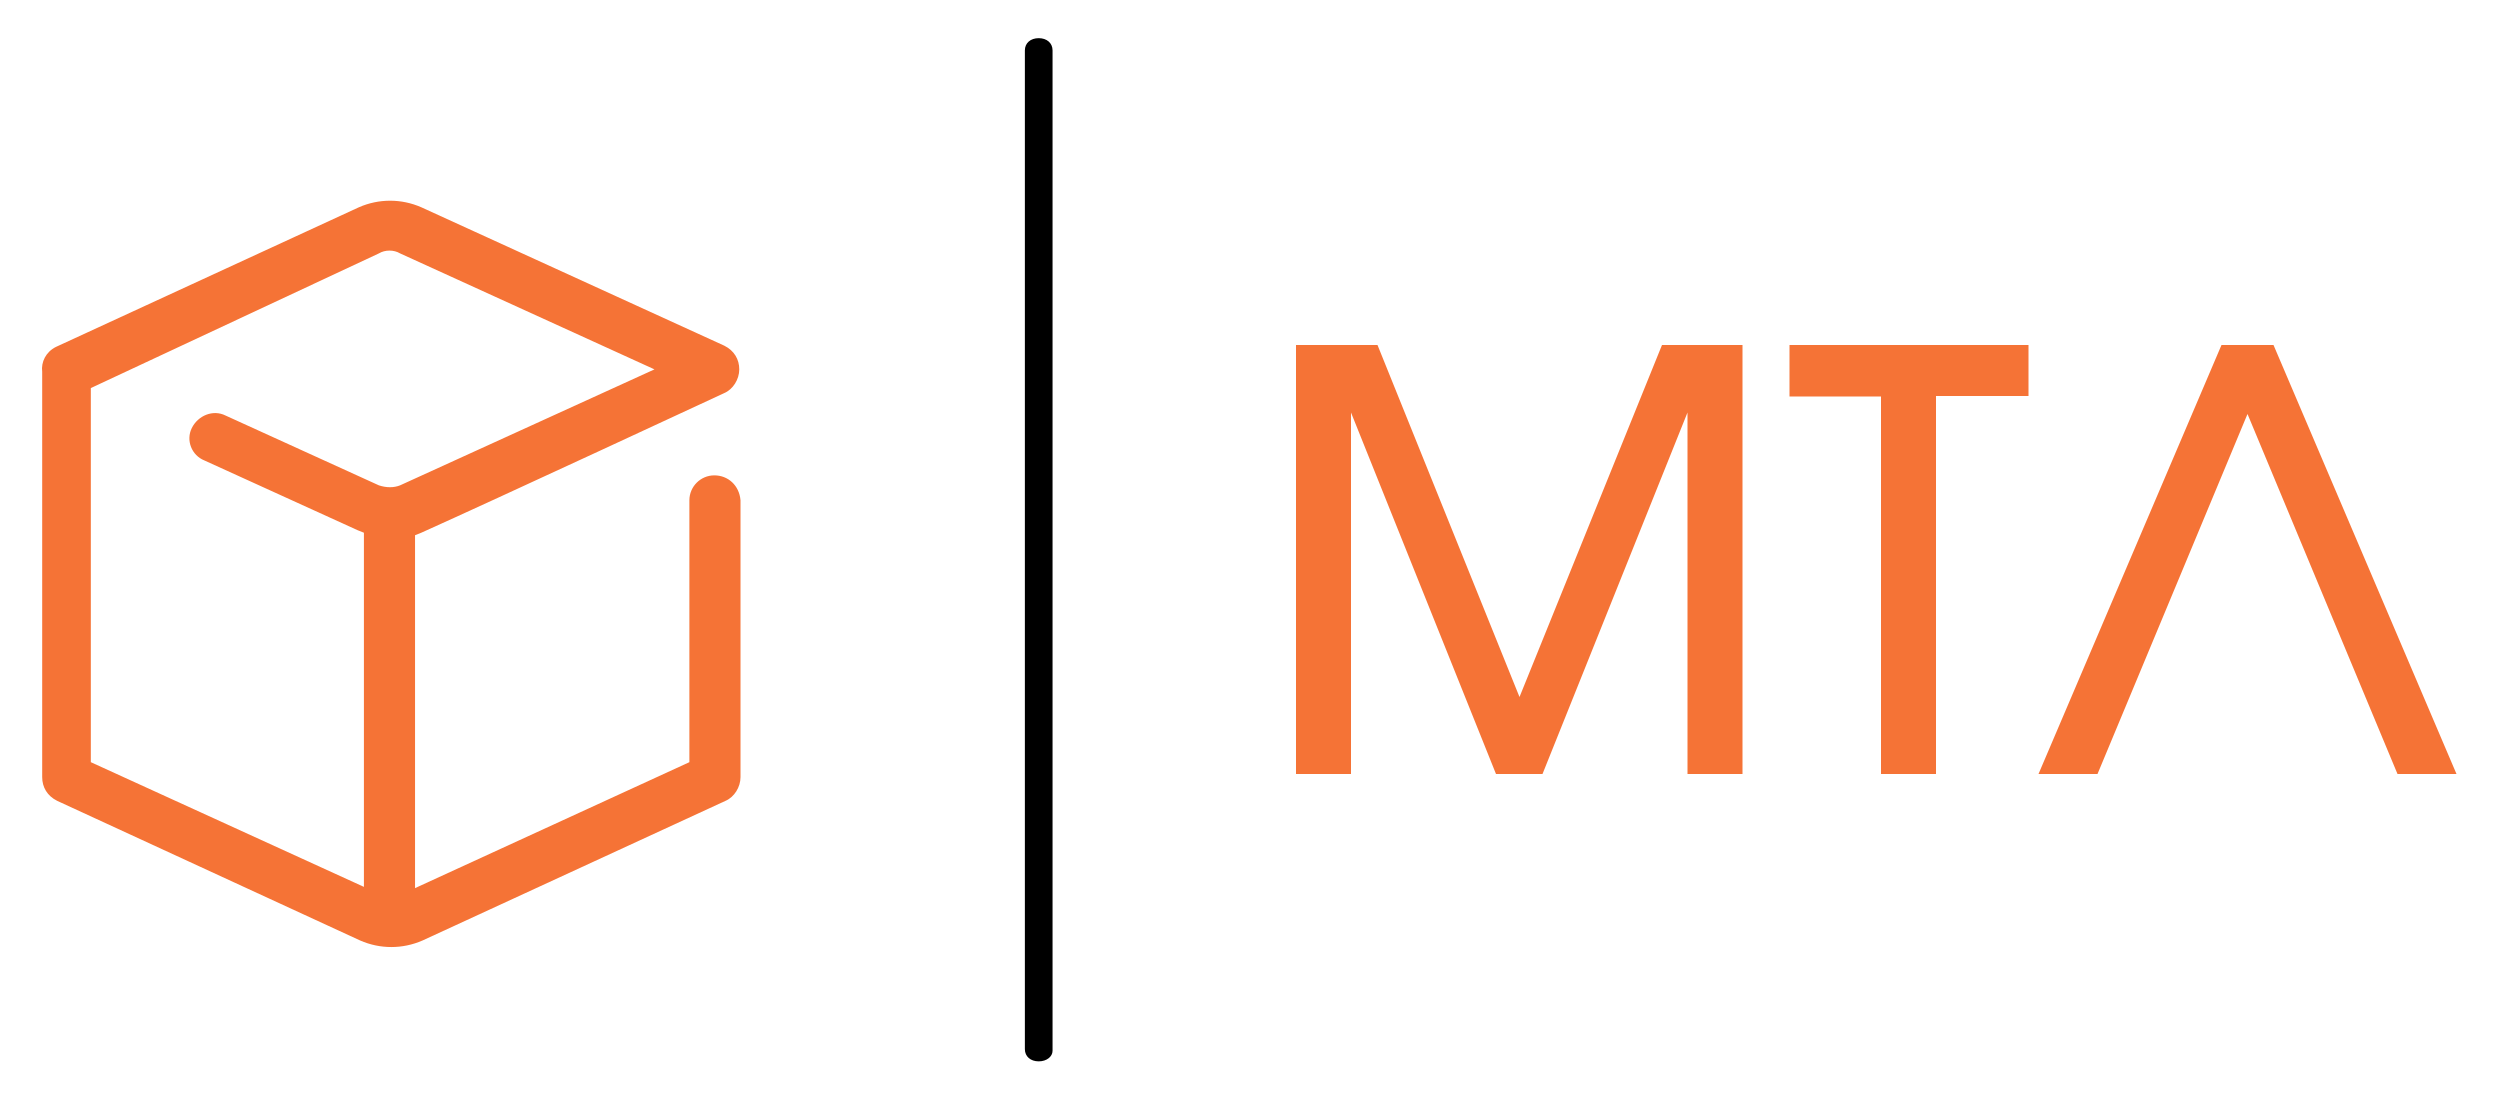 <?xml version="1.0" encoding="UTF-8"?> <svg xmlns="http://www.w3.org/2000/svg" xmlns:xlink="http://www.w3.org/1999/xlink" version="1.1" id="Слой_1" x="0px" y="0px" viewBox="-261 275 500 220" style="enable-background:new -261 275 500 220;" xml:space="preserve"> <style type="text/css"> .st0{fill:#F57336;} </style> <g transform="matrix(2.494 0 0 2.494 173.164 209.21)"> <path class="st0" d="M-116.8,64.5c-1.1,0-2,0.9-2,2v21l-22,10.1V69.3l0.5-0.2c5.8-2.6,24.3-11.2,24.3-11.2c0.7-0.3,1.2-1.1,1.2-1.9 c0-0.8-0.4-1.5-1.2-1.9L-140.3,43c-1.6-0.7-3.4-0.7-5,0l-24.3,11.2c-0.8,0.4-1.2,1.2-1.1,2c0,0,0,0.1,0,0.1v32.4 c0,0.8,0.4,1.5,1.2,1.9l24.3,11.2c1.6,0.7,3.4,0.7,5,0l24.3-11.2c0.7-0.3,1.2-1.1,1.2-1.9V66.5C-114.8,65.3-115.7,64.5-116.8,64.5 C-116.8,64.5-116.8,64.5-116.8,64.5z M-166.8,87.5v-30l23.1-10.8c0.5-0.3,1.2-0.3,1.7,0l20.4,9.3l-20.4,9.3c-0.5,0.2-1.1,0.2-1.7,0 l-12.3-5.6c-1-0.5-2.2,0-2.7,1c-0.5,1,0,2.2,1,2.6c0,0,0,0,0,0l12.3,5.6l0.5,0.2v28.4L-166.8,87.5z"></path> </g> <g transform="matrix(0 1.628 -1.628 0 250.039 209.21)"> <path d="M169.5,184.6H46.6c-0.9,0-1.5,0.7-1.5,1.7c0,1,0.6,1.7,1.5,1.7h122.7c0.9,0,1.5-0.7,1.5-1.7 C170.8,185.3,170.2,184.6,169.5,184.6z"></path> </g> <g> <path class="st0" d="M-1.8,344h16.3l28.4,70.4L71.4,344h16.1v85.8h-11v-72.3l-29,72.3h-9.3L9.2,357.5v72.3h-11V344z"></path> <path class="st0" d="M115.2,354.3H96.9V344h47.8v10.2h-18.5v75.6h-11V354.3z"></path> <path class="st0" d="M183.3,344h10.4l36.6,85.8h-11.8l-30-72l-30,72h-11.8L183.3,344z"></path> </g> </svg> 
